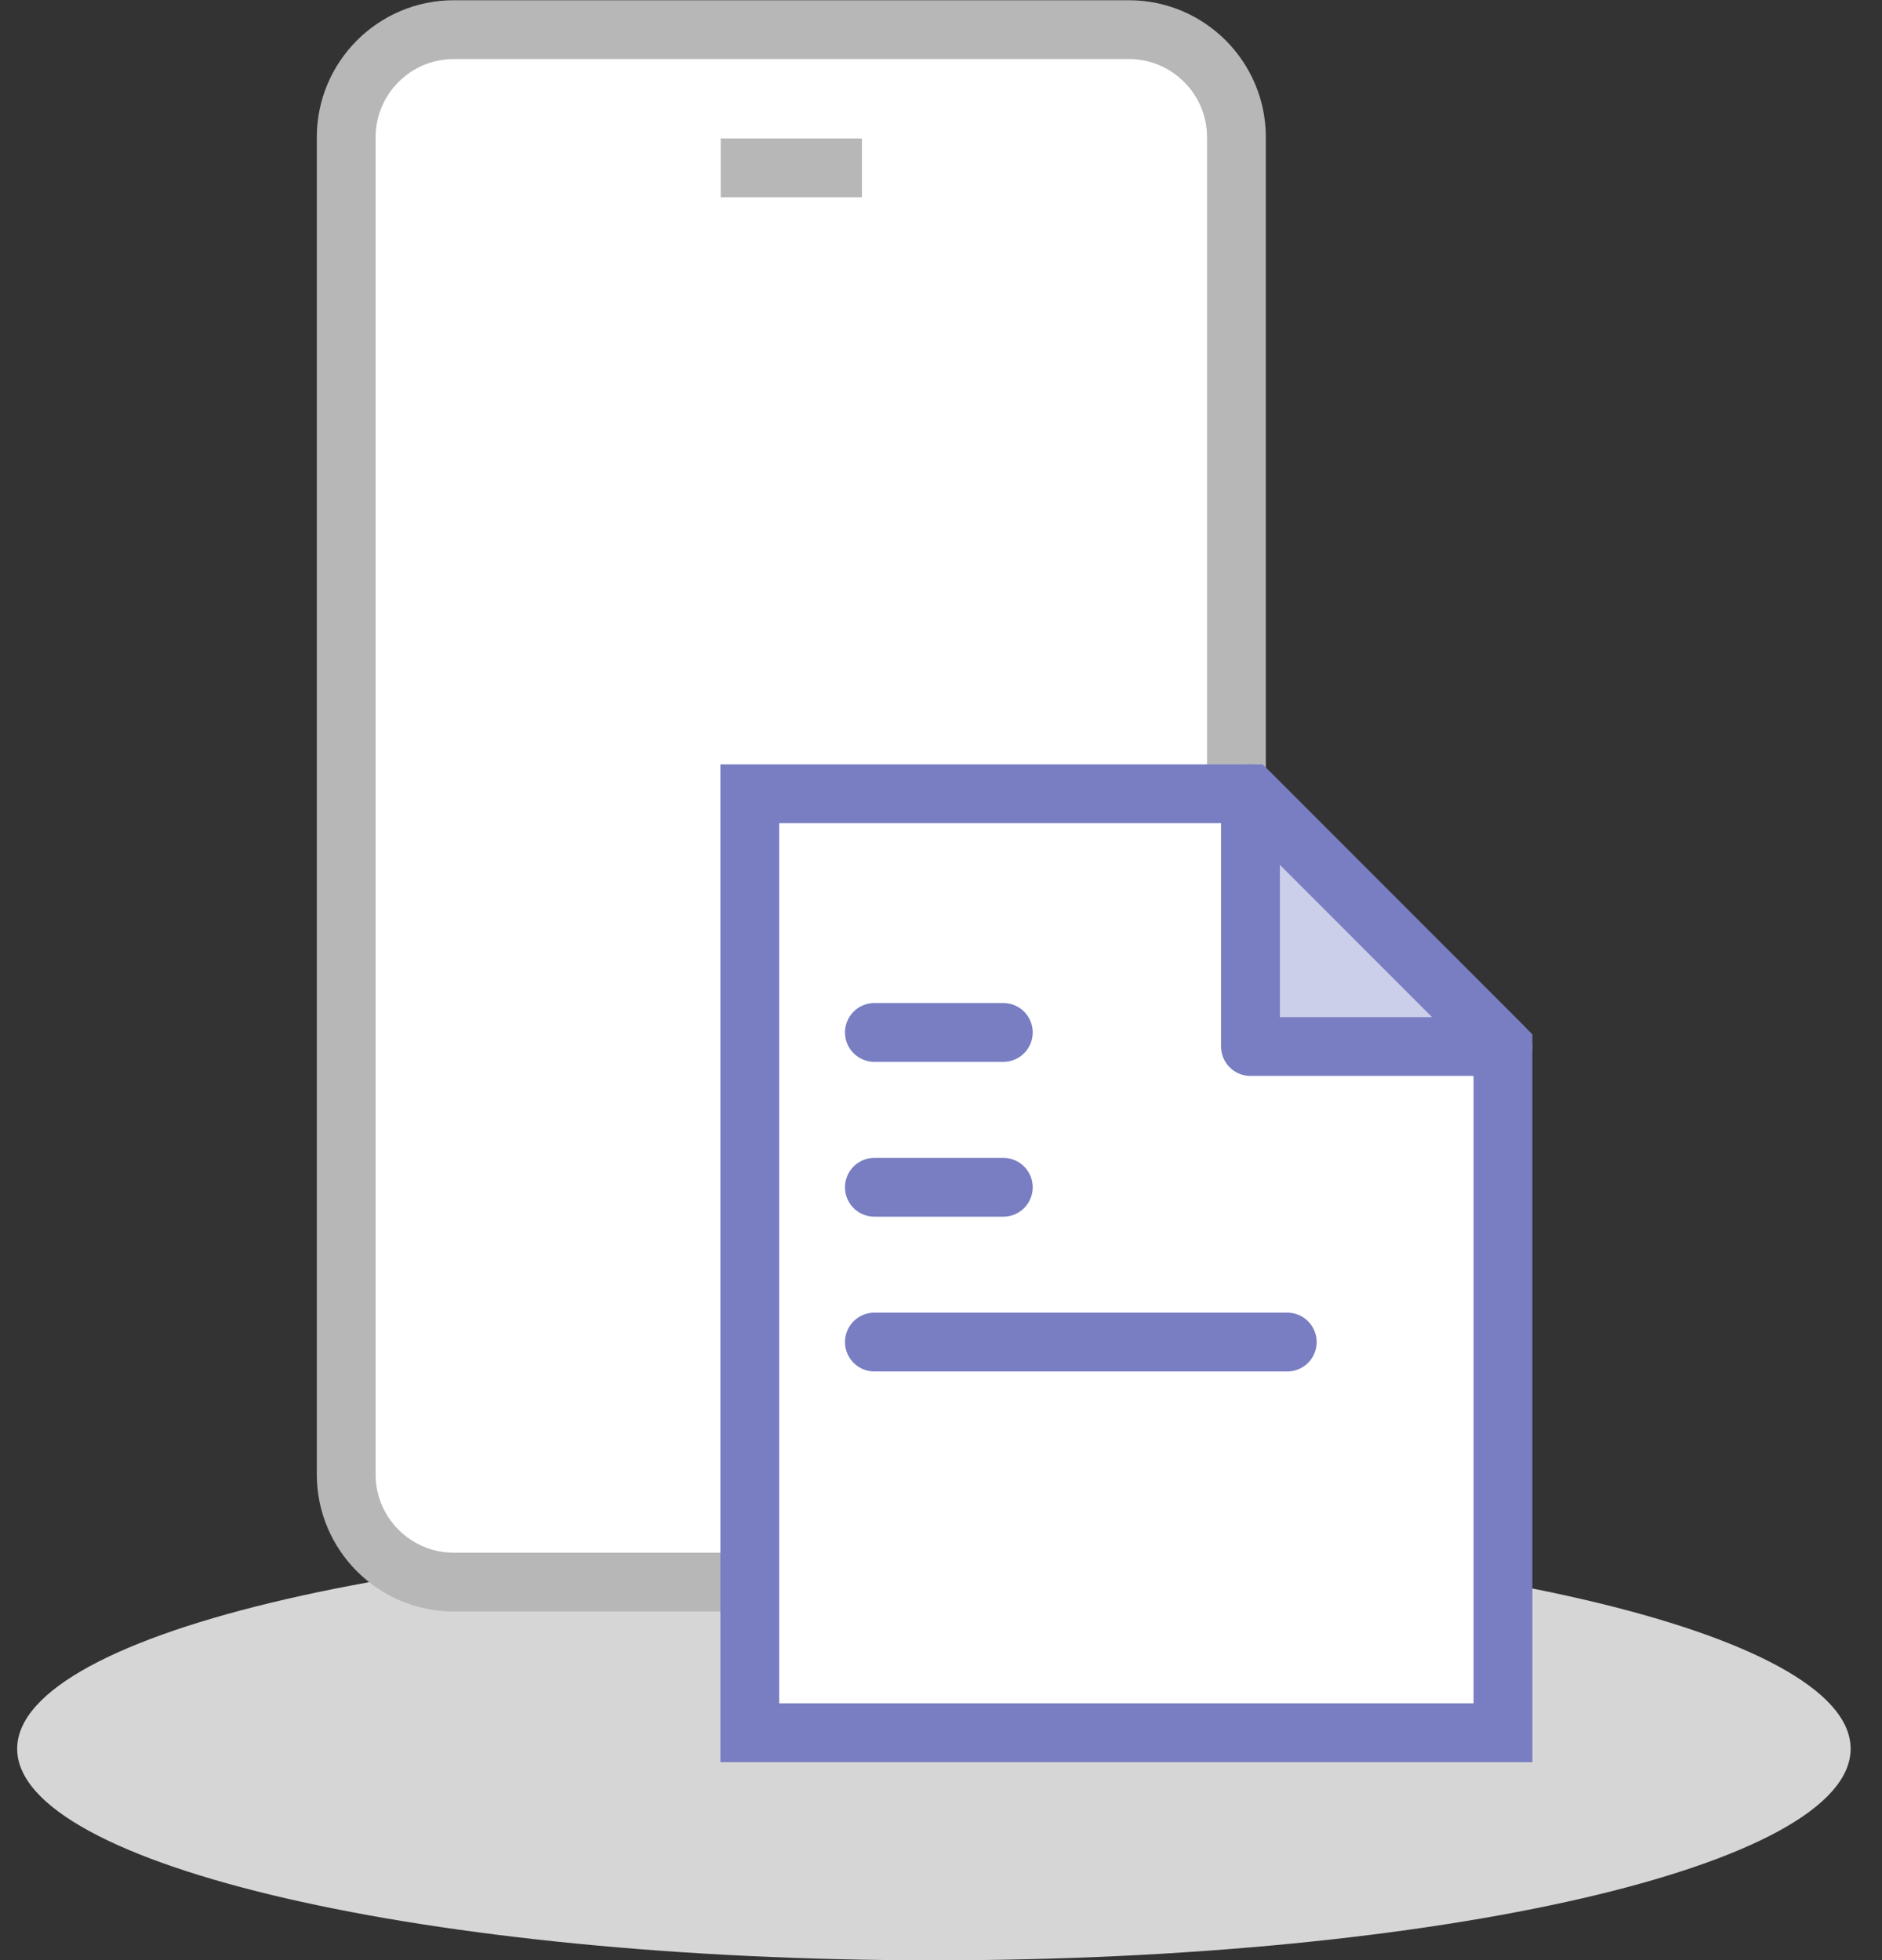 <svg width="48" height="50" viewBox="0 0 48 50" fill="none" xmlns="http://www.w3.org/2000/svg">
<rect x="0" y="0" width="48" height="50" fill="#333333" stroke="none"/>
<g clip-path="url(#clip0_2922_5308)">
<path d="M47.2 44.609C47.2 47.589 36.73 50.005 23.819 50.005C10.908 50.005 0.438 47.584 0.438 44.609C0.438 41.633 10.908 39.212 23.819 39.212C36.73 39.212 47.2 41.628 47.2 44.609Z" fill="#D6D6D6"/>
<path d="M11.574 0.756H28.792C30.305 0.756 31.535 1.987 31.535 3.5V37.613C31.535 39.126 30.305 40.357 28.792 40.357H11.574C10.061 40.357 8.83 39.126 8.83 37.613V3.5C8.83 1.987 10.061 0.756 11.574 0.756Z" fill="white" stroke="#B7B7B7" stroke-width="1.5"/>
<path d="M18.382 4.282H21.983" stroke="#B7B7B7" stroke-width="1.5"/>
<path d="M38.333 26.695L31.893 20.249H19.123V44.2H38.333V26.695Z" fill="white" stroke="#787EC1" stroke-width="1.5"/>
<path d="M31.893 26.695H38.333L31.893 20.249V26.695Z" fill="#CCCFEA" stroke="#787EC1" stroke-width="1.5" stroke-linecap="round" stroke-linejoin="round"/>
<path d="M22.301 26.336H25.589" stroke="#787EC1" stroke-width="1.5" stroke-linecap="round" stroke-linejoin="round"/>
<path d="M22.301 30.286H25.589" stroke="#787EC1" stroke-width="1.5" stroke-linecap="round" stroke-linejoin="round"/>
<path d="M22.301 34.234H32.831" stroke="#787EC1" stroke-width="1.5" stroke-linecap="round" stroke-linejoin="round"/>
</g>
<defs>
<clipPath id="clip0_2922_5308">
<rect width="46.762" height="50" fill="white" transform="translate(0.438)"/>
</clipPath>
</defs>
</svg>
